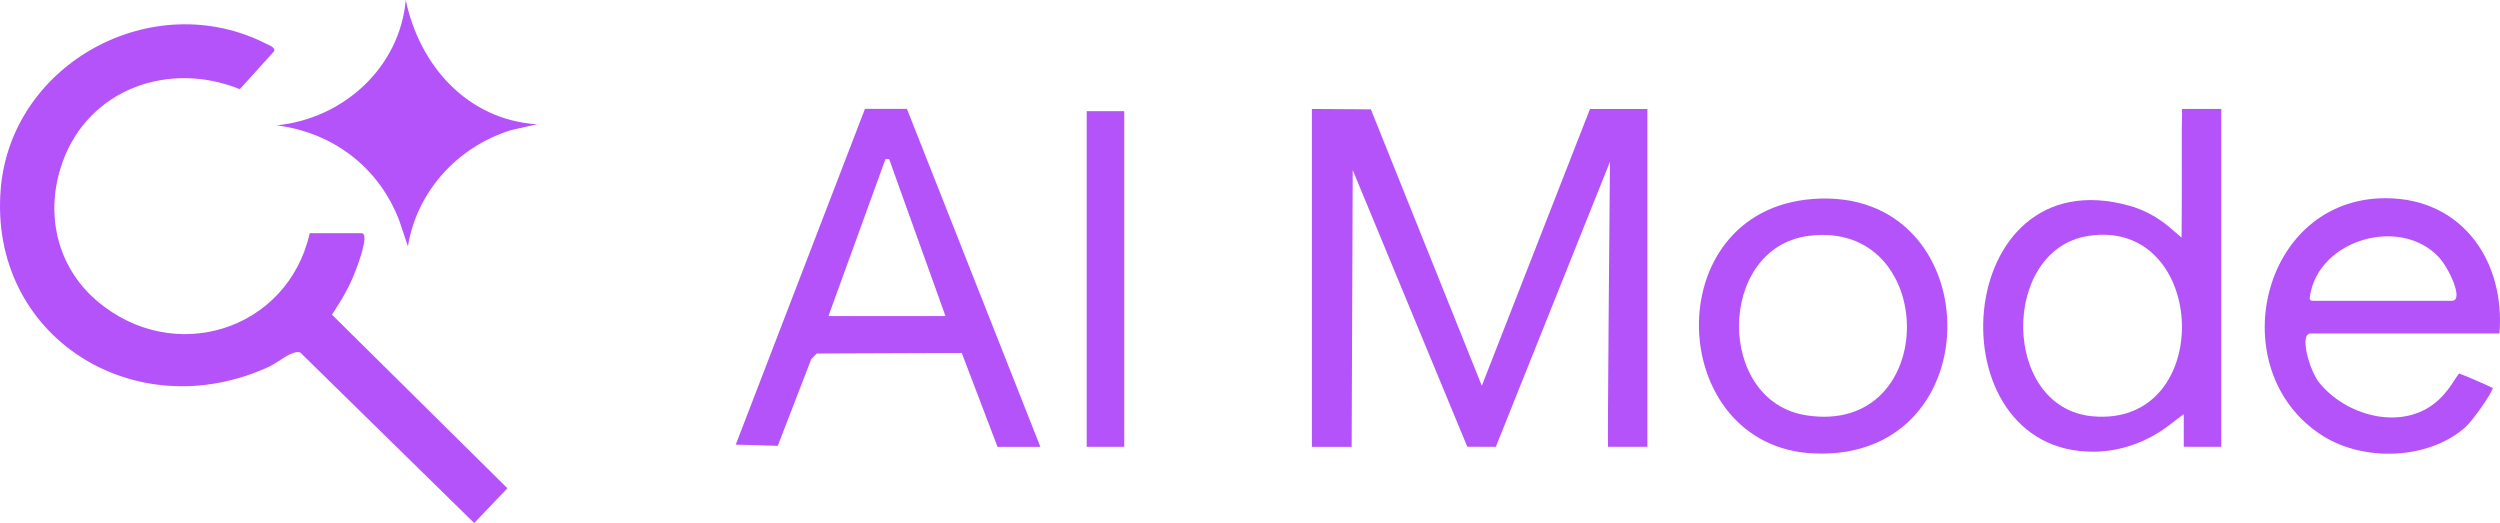 <svg width="282" height="59" viewBox="0 0 282 59" fill="none" xmlns="http://www.w3.org/2000/svg">
<path d="M34.938 26.306H40.789C41.728 26.306 40.339 29.908 40.172 30.368C39.475 32.285 38.556 33.8 37.448 35.496L57.235 55.076L53.49 59L33.87 39.76C33.033 39.423 31.298 40.925 30.382 41.348C15.181 48.369 -1.327 37.94 0.085 21.271C1.28 7.137 17.242 -1.588 30.05 4.949C30.334 5.094 31.044 5.325 30.939 5.758L27.055 10.058C19.033 6.813 9.989 10.05 7.046 18.314C5.045 23.934 6.329 29.997 10.918 33.923C19.585 41.34 32.453 37.286 34.938 26.309V26.306Z" fill="#B453FA"/>
<path d="M147.979 12.293C149.142 12.315 152.481 12.3 154.635 12.335L167.149 43.516L179.352 12.293H185.826V50.4H181.384C181.314 50.4 181.593 19.425 181.593 19.425L181.613 18.228L168.728 50.403L165.511 50.39L152.586 19.177L152.466 50.403H147.984V12.293H147.979Z" fill="#B453FA"/>
<path d="M250.563 50.4H246.953C246.871 50.4 246.776 50.375 246.33 50.388V46.712L244.61 48.015C242.189 49.849 239.244 50.926 236.194 50.951C217.93 51.101 220.054 17.554 240.208 23.211C241.866 23.676 243.395 24.509 244.699 25.62L246.081 26.796C246.126 22.919 246.101 18.601 246.104 14.7C246.104 13.881 246.163 13.133 246.126 12.29H250.563V50.4ZM235.559 26.611C225.667 28.148 225.724 45.977 236.002 46.953C250 48.283 249.131 24.504 235.559 26.611Z" fill="#B453FA"/>
<path d="M112.518 50.4L108.487 39.814L92.129 39.877L91.514 40.499L87.734 50.289L82.993 50.154L97.569 12.278H102.3L117.354 50.403C116.081 50.403 113.016 50.403 112.518 50.403V50.4ZM93.451 35.649H106.647L100.295 17.945H99.88L93.451 35.649Z" fill="#B453FA"/>
<path d="M281.936 37.616H260.647C259.307 37.616 260.533 41.82 261.588 43.138C264.544 46.823 270.544 48.534 274.471 45.611C276.341 44.219 277.227 42.063 277.429 42.139C278.056 42.373 280.118 43.251 281.189 43.767C281.054 44.399 278.95 47.43 278.084 48.195C273.893 51.895 266.576 52.094 261.942 49.124C250.541 41.817 254.963 22.333 269.115 22.358C277.805 22.373 282.608 29.556 281.938 37.618L281.936 37.616ZM260.535 33.62C260.515 33.785 260.645 33.928 260.811 33.928H276.585C277.959 33.928 276.254 30.24 275.096 29.006C270.739 24.354 261.548 27.024 260.567 33.37L260.535 33.62Z" fill="#B453FA"/>
<path d="M204.45 22.447C224.372 20.912 225.042 52.035 204.612 51.147C187.872 50.422 186.822 23.804 204.45 22.447ZM203.942 26.616C193.684 28.003 193.517 45.252 203.741 46.847C218.971 49.225 218.742 24.615 203.942 26.616Z" fill="#B453FA"/>
<path d="M60.584 14.016L57.646 14.678C51.618 16.546 47.014 21.596 46.016 27.784L45.02 24.836C42.744 18.911 37.595 14.941 31.201 14.139C38.78 13.387 45.104 7.567 45.769 0C47.3 7.344 52.691 13.52 60.582 14.019L60.584 14.016Z" fill="#B453FA"/>
<path d="M126.815 12.539H122.582V50.4H126.815V12.539Z" fill="#B453FA"/>
</svg>
